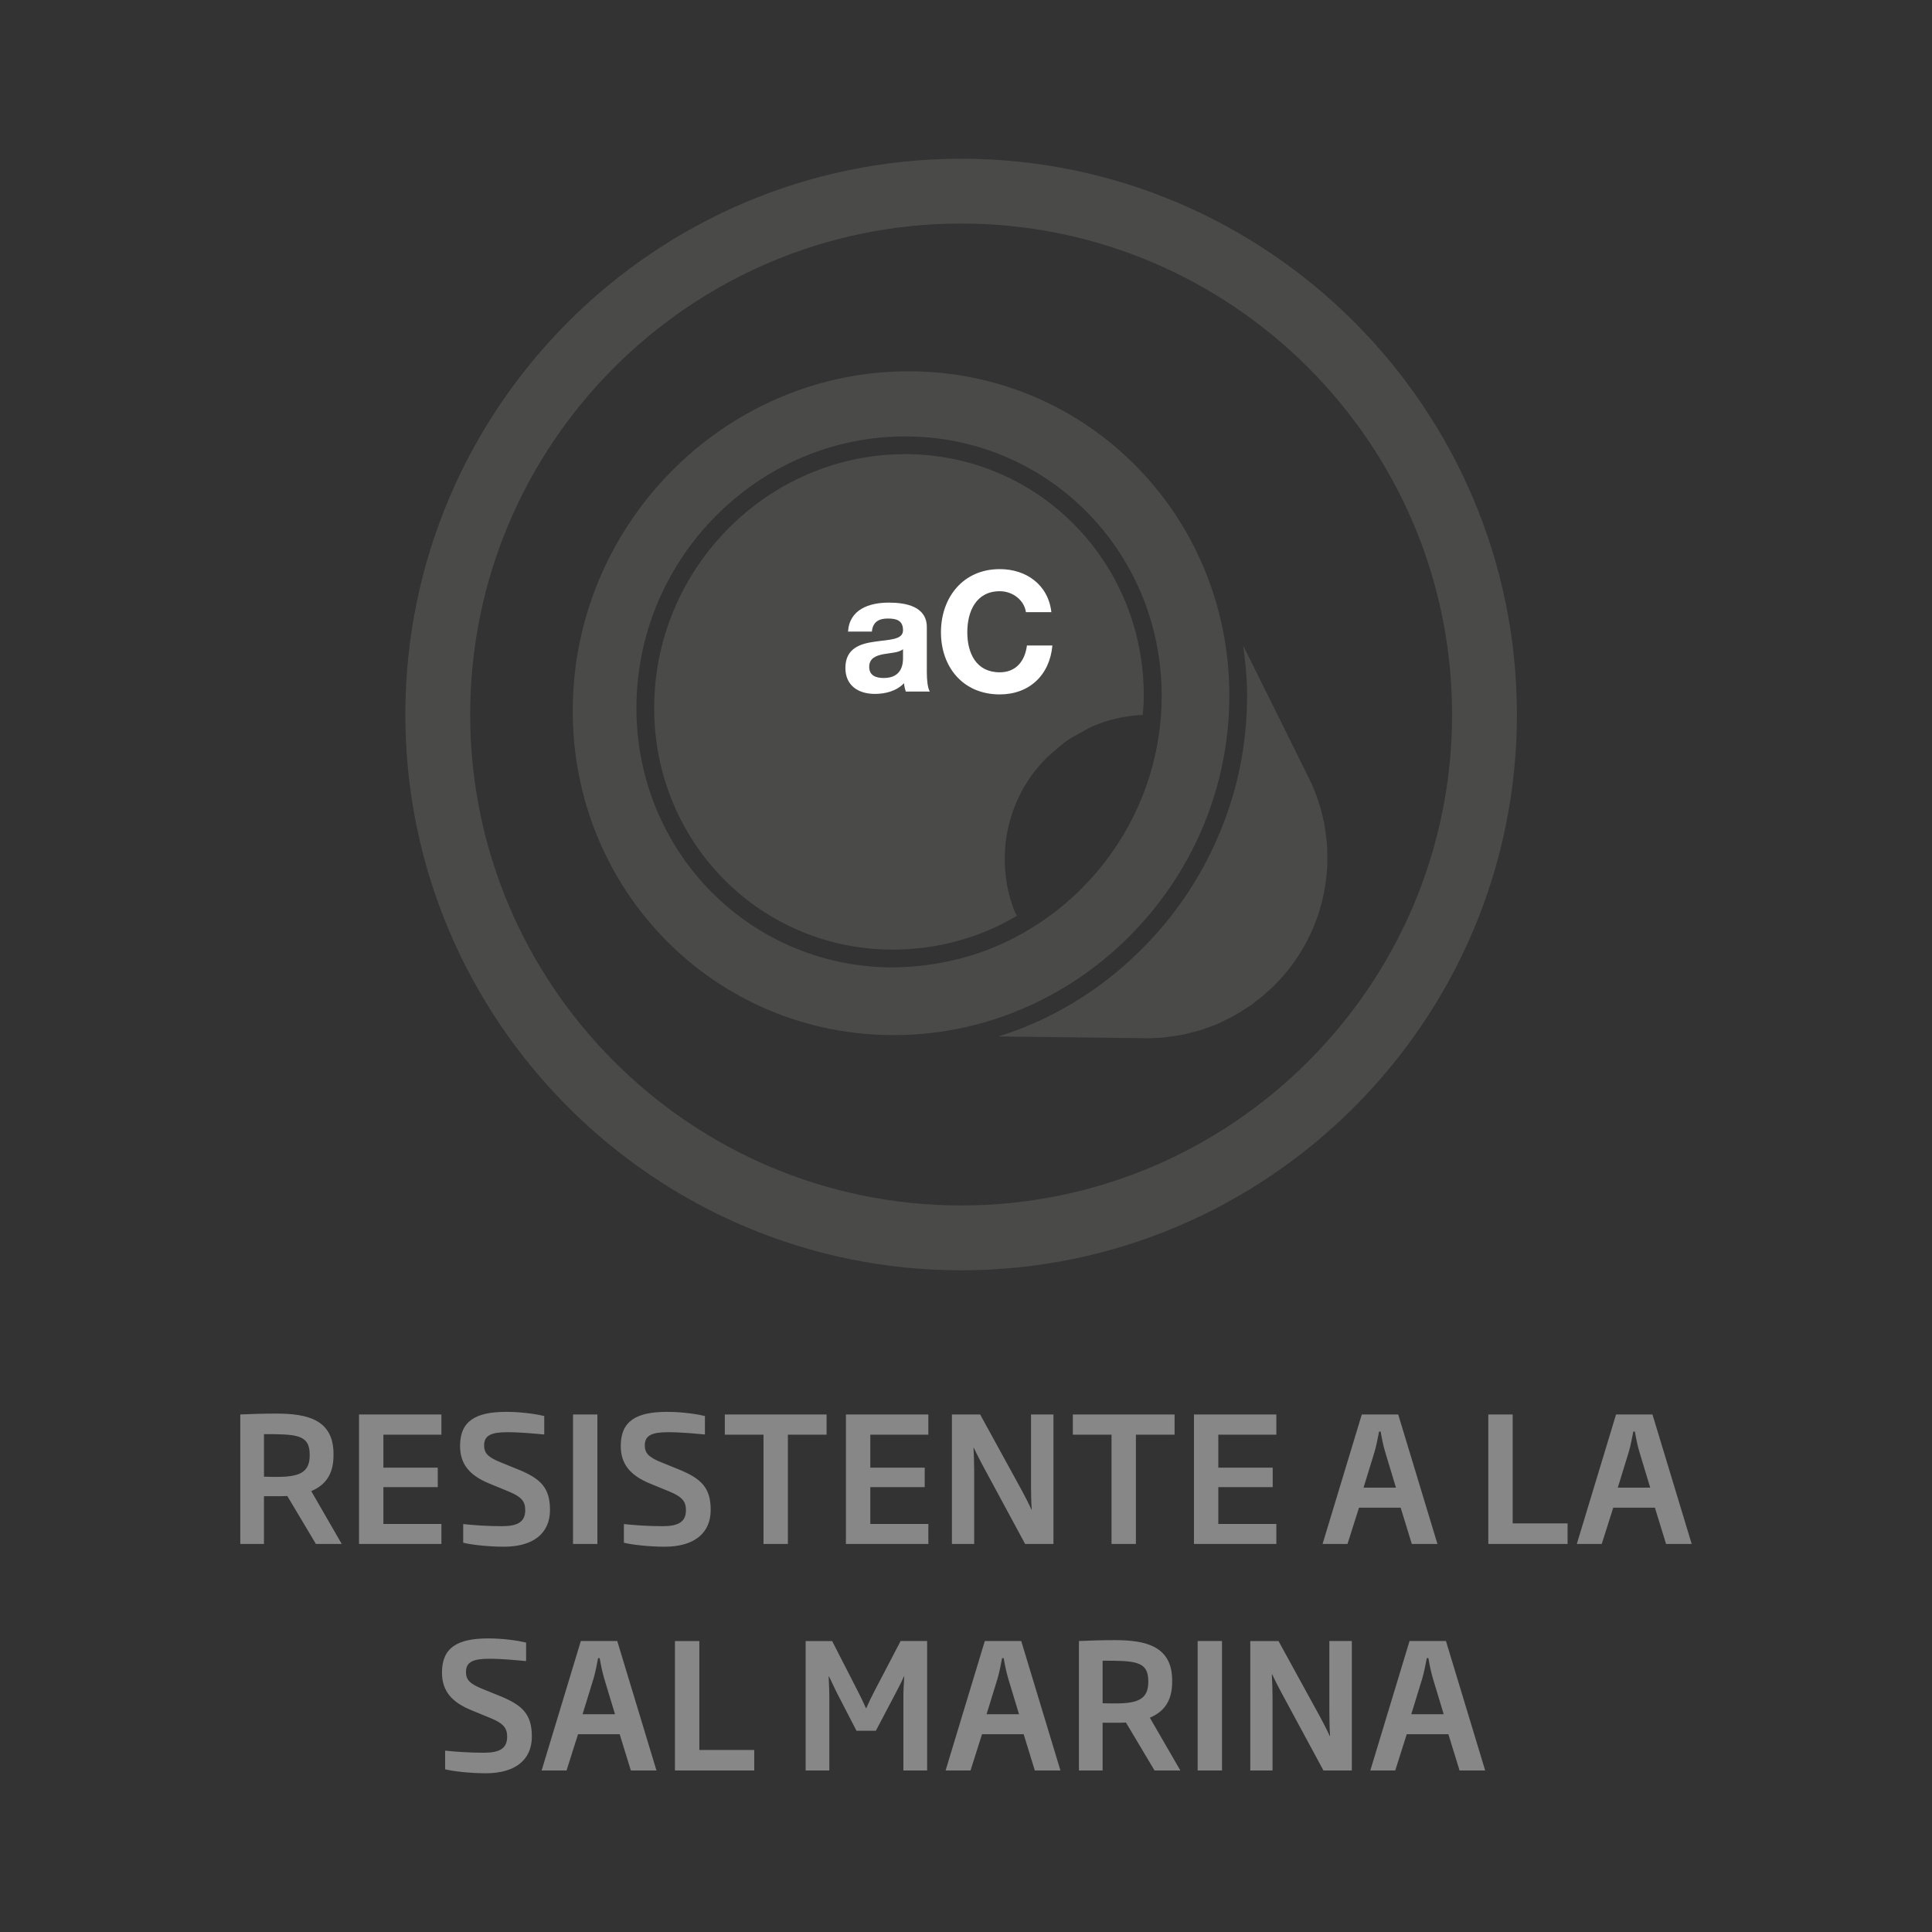 <?xml version="1.0" encoding="UTF-8"?>
<svg id="Capa_1" data-name="Capa 1" xmlns="http://www.w3.org/2000/svg" viewBox="0 0 800 800">
  <rect x="0" y="0" width="800" height="800" fill="#333333" stroke="none"/>
  <defs>
    <style>
      .cls-1 {
        fill: #fff;
      }

      .cls-2 {
        fill: #878787;
      }

      .cls-3 {
        fill: #4a4a49;
      }
    </style>
  </defs>
  <polygon class="cls-1" points="301.89 236.83 312.72 236.83 333.38 270.05 333.51 270.05 333.51 236.83 343.72 236.83 343.72 286.36 332.84 286.36 312.23 253.2 312.08 253.2 312.08 286.36 301.89 286.36 301.89 236.83"/>
  <rect class="cls-1" x="441.77" y="236.82" width="9.86" height="49.54"/>
  <path class="cls-2" d="M597.8,709.82h-13.42l4.55-14.79c.79-2.67,1.3-5.56,1.88-8.44h.65c.51,2.89,1.08,5.77,1.88,8.44l4.47,14.79ZM614.98,733.12l-16.24-53.61h-15.08l-16.24,53.61h10.32l4.76-15.01h17.25l4.62,15.01h10.61ZM559.76,733.12v-53.61h-9.3v29.16c0,3.25.07,7,.29,10.18h-.14c-1.15-2.6-2.81-5.7-4.11-8.15l-17.1-31.18h-11.69v53.61h9.22v-30.22c0-3.25-.14-6.57-.29-9.6h.14c1.23,2.67,2.76,5.56,4.06,8.01l17.18,31.81h11.75ZM506.01,679.51h-10.09v53.61h10.09v-53.61ZM475.48,696.47c0,6.93-4.11,8.88-13.35,8.88-1.88,0-3.68,0-5.56-.07v-17.62c13.13,0,18.91.07,18.91,8.39v.43ZM488.76,733.12l-12.63-21.85c5.7-2.45,9.24-6.71,9.24-14.87v-.51c0-14.14-10.68-16.74-23.6-16.74-5.41,0-10.25.14-15.01.36v53.61h9.81v-19.77h4.98c1.66,0,3.25,0,4.69-.07l11.84,19.85h10.68ZM421.94,709.82h-13.42l4.55-14.79c.79-2.67,1.3-5.56,1.88-8.44h.65c.51,2.89,1.08,5.77,1.88,8.44l4.47,14.79ZM439.11,733.12l-16.24-53.61h-15.08l-16.24,53.61h10.32l4.76-15.01h17.25l4.62,15.01h10.61ZM383.9,733.12v-53.61h-10.97l-10.9,20.86c-1.15,2.17-2.31,4.62-3.32,6.93h-.14c-1.01-2.24-2.16-4.69-3.25-6.78l-10.75-21h-10.97v53.61h9.81v-29.72c0-3.46-.14-5.85-.29-9.24h.14c1.3,2.53,2.38,5.12,3.61,7.43l7.79,15.08h8.01l7.94-15.08c1.23-2.38,2.53-4.76,3.68-7.43h.14c-.22,3.39-.36,5.85-.36,9.24v29.72h9.81ZM312.31,733.12v-8.5h-22.73v-45.1h-10.1v53.61h32.84ZM254.65,709.82h-13.42l4.55-14.79c.79-2.67,1.3-5.56,1.88-8.44h.65c.51,2.89,1.08,5.77,1.88,8.44l4.47,14.79ZM271.83,733.12l-16.24-53.61h-15.08l-16.24,53.61h10.32l4.76-15.01h17.25l4.62,15.01h10.61ZM220.23,719.06c0-9.09-3.75-12.92-13.12-16.74l-7.3-2.96c-5.34-2.17-6.86-3.82-6.86-7.07,0-4.33,3.39-5.43,9.67-5.43,5.64,0,11.11.59,15.23.95v-7.65c-2.53-.65-8.86-1.73-15.66-1.73-12.7,0-19.18,3.75-19.18,14.14,0,7.79,4.24,12.34,12.18,15.59l8.08,3.32c5.35,2.24,6.73,4.19,6.73,7.65,0,4.84-3.1,6.64-9.61,6.64s-11.69-.43-16.08-.87v7.72c2.66.72,9.87,1.65,16.87,1.65,12.05,0,19.05-5.47,19.05-15.21"/>
  <path class="cls-2" d="M683.31,616.01h-13.42l4.55-14.79c.79-2.67,1.3-5.56,1.88-8.44h.65c.5,2.89,1.08,5.77,1.88,8.44l4.47,14.79ZM700.49,639.31l-16.24-53.61h-15.08l-16.24,53.61h10.32l4.76-15.01h17.25l4.62,15.01h10.61ZM649.1,639.31v-8.5h-22.73v-45.1h-10.09v53.61h32.82ZM578.03,616.01h-13.42l4.55-14.79c.79-2.67,1.3-5.56,1.88-8.44h.65c.51,2.89,1.08,5.77,1.88,8.44l4.47,14.79ZM595.21,639.31l-16.24-53.61h-15.08l-16.24,53.61h10.32l4.76-15.01h17.25l4.62,15.01h10.61ZM528.51,639.31v-8.28h-24.03v-15.24h22.52v-8.07h-22.52v-13.65h24.03v-8.36h-34.12v53.61h34.12ZM486.37,594.06v-8.36h-42.13v8.36h16.02v45.25h10.09v-45.25h16.02ZM436.21,639.31v-53.61h-9.29v29.16c0,3.25.07,7,.29,10.18h-.14c-1.15-2.6-2.81-5.7-4.11-8.15l-17.1-31.18h-11.69v53.61h9.22v-30.22c0-3.25-.14-6.57-.29-9.6h.14c1.24,2.67,2.76,5.56,4.06,8.01l17.18,31.81h11.75ZM384.41,639.31v-8.28h-24.03v-15.24h22.52v-8.07h-22.52v-13.65h24.03v-8.36h-34.13v53.61h34.13ZM342.27,594.06v-8.36h-42.14v8.36h16.02v45.25h10.1v-45.25h16.02ZM294.28,625.25c0-9.11-3.75-12.93-13.13-16.76l-7.29-2.96c-5.34-2.16-6.86-3.82-6.86-7.07,0-4.33,3.39-5.41,9.67-5.41,5.63,0,11.11.58,15.23.94v-7.65c-2.53-.63-8.88-1.72-15.66-1.72-12.7,0-19.2,3.74-19.2,14.13,0,7.79,4.26,12.34,12.2,15.59l8.08,3.32c5.34,2.24,6.71,4.19,6.71,7.66,0,4.84-3.1,6.64-9.6,6.64s-11.69-.43-16.09-.87v7.71c2.67.72,9.89,1.66,16.89,1.66,12.05,0,19.05-5.48,19.05-15.21M247.37,585.7h-10.09v53.61h10.09v-53.61ZM227.74,625.25c0-9.11-3.75-12.93-13.13-16.76l-7.29-2.96c-5.34-2.16-6.86-3.82-6.86-7.07,0-4.33,3.39-5.41,9.67-5.41,5.63,0,11.11.58,15.23.94v-7.65c-2.53-.63-8.88-1.72-15.66-1.72-12.7,0-19.2,3.74-19.2,14.13,0,7.79,4.26,12.34,12.2,15.59l8.08,3.32c5.34,2.24,6.71,4.19,6.71,7.66,0,4.84-3.1,6.64-9.6,6.64s-11.69-.43-16.09-.87v7.71c2.67.72,9.89,1.66,16.89,1.66,12.05,0,19.05-5.48,19.05-15.21M182.78,639.31v-8.28h-24.03v-15.24h22.52v-8.07h-22.52v-13.65h24.03v-8.36h-34.12v53.61h34.12ZM128.24,602.65c0,6.94-4.11,8.89-13.37,8.89-1.88,0-3.68,0-5.56-.07v-17.62c13.13,0,18.92.07,18.92,8.37v.43ZM141.5,639.31l-12.62-21.87c5.69-2.45,9.22-6.7,9.22-14.87v-.5c0-14.14-10.67-16.73-23.6-16.73-5.41,0-10.25.14-15,.36v53.61h9.8v-19.77h4.98c1.66,0,3.25,0,4.69-.07l11.84,19.85h10.68Z"/>
  <path class="cls-3" d="M397.98,92.56c-112.09,0-203.29,91.2-203.29,203.31s91.2,203.29,203.29,203.29,203.29-91.19,203.29-203.29-91.2-203.31-203.29-203.31M397.98,526.01c-126.9,0-230.14-103.24-230.14-230.14s103.24-230.14,230.14-230.14,230.14,103.24,230.14,230.14-103.24,230.14-230.14,230.14"/>
  <path class="cls-3" d="M409.02,385.33c4.17-1.73,8.15-3.84,12.02-6.09-.35-.82-.82-1.57-1.14-2.41-.13-.3-.22-.59-.33-.91-1.13-3.1-2.01-6.32-2.6-9.66-.03-.16-.06-.35-.09-.5-.58-3.51-.9-7.1-.84-10.77.07-6.08,1.07-11.92,2.83-17.42.03-.07.06-.16.07-.23.56-1.75,1.21-3.46,1.93-5.14.03-.07.07-.14.1-.22,1.49-3.45,3.32-6.73,5.4-9.8.07-.09.13-.17.17-.25,1.85-2.68,3.98-5.14,6.22-7.49,1.57-1.63,3.32-3.06,5.07-4.52,1.26-1.04,2.44-2.15,3.78-3.09,1.92-1.36,4.04-2.45,6.11-3.57,1.47-.79,2.83-1.7,4.36-2.37.95-.42,1.95-.78,2.94-1.15.78-.29,1.54-.61,2.34-.87,1.14-.38,2.31-.66,3.48-.97.78-.2,1.54-.43,2.34-.61,1.31-.29,2.67-.48,4.01-.66.66-.1,1.33-.25,2.01-.32,1.33-.14,2.67-.17,4.01-.23.19-2.34.39-4.68.4-7.04.13-14.03-2.48-27.57-7.78-40.24-5.09-12.18-12.4-23.05-21.74-32.3-9.28-9.19-20.08-16.34-32.11-21.23-11.79-4.79-24.31-7.22-37.22-7.22l-1.93.03c-13.55.26-26.7,3.16-39.1,8.63-11.95,5.25-22.73,12.67-32.07,22.07-9.31,9.38-16.73,20.24-21.98,32.29-5.47,12.48-8.41,25.73-8.76,39.39-.36,13.7,1.91,26.99,6.76,39.52,4.71,12.15,11.6,23.09,20.52,32.52,8.96,9.48,19.53,16.97,31.39,22.24,12.36,5.5,25.59,8.36,39.32,8.47h.88c13.52,0,26.73-2.66,39.23-7.9"/>
  <path class="cls-3" d="M368.86,400.58c-15.11-.13-29.39-3.38-42.26-9.11-12.83-5.7-24.25-13.87-33.74-23.9-9.45-10-16.97-21.84-22.03-34.93-5.05-13.05-7.65-27.37-7.26-42.35.39-14.97,3.7-29.21,9.37-42.16,5.67-12.96,13.71-24.67,23.53-34.54,9.81-9.87,21.43-17.96,34.31-23.61,12.89-5.69,27.06-8.96,41.93-9.25,14.91-.29,29.13,2.47,42.06,7.72,13,5.28,24.71,13.08,34.54,22.83,9.87,9.79,17.85,21.55,23.35,34.68,5.51,13.21,8.49,27.78,8.36,43.16-.14,15.4-3.41,30.12-9.19,43.53-5.79,13.41-14.1,25.49-24.31,35.61-10.2,10.12-22.29,18.27-35.64,23.86-13.02,5.46-28.19,8.46-43.01,8.46,0,0,.32,0,0,0M467.06,388.3c12.83-12.7,23.27-27.86,30.53-44.69,7.25-16.83,11.32-35.3,11.45-54.64.13-19.27-3.67-37.54-10.64-54.05-6.91-16.44-16.97-31.12-29.39-43.33-12.35-12.15-27.02-21.84-43.3-28.36-16.17-6.49-33.93-9.87-52.54-9.45-18.53.4-36.18,4.56-52.23,11.68-16.02,7.1-30.5,17.18-42.71,29.49-12.21,12.31-22.2,26.87-29.27,43-7.07,16.14-11.23,33.87-11.75,52.49-.53,18.69,2.67,36.53,8.91,52.83,6.26,16.35,15.6,31.18,27.34,43.69,11.81,12.59,26.07,22.86,42.06,30.06,16.08,7.23,33.95,11.36,52.85,11.59,18.99.23,37.25-3.49,53.95-10.45,16.76-6.96,31.94-17.18,44.74-29.85"/>
  <path class="cls-3" d="M549.63,353.73c-.01-.53-.03-1.08-.06-1.63-.01-.52-.03-1.07-.06-1.62-.04-.52-.09-1.05-.12-1.6-.06-.58-.14-1.15-.22-1.73-.01-.2,0-.4-.01-.61-.03-.2-.09-.39-.12-.61-.06-.51-.1-1.02-.17-1.53-.2-1.49-.46-2.94-.75-4.39-.1-.5-.26-.98-.36-1.46-.04-.19-.06-.36-.09-.53-.06-.2-.13-.39-.17-.59-.16-.58-.26-1.15-.42-1.72-.38-1.41-.79-2.81-1.26-4.2-.17-.51-.35-1-.53-1.49-.01-.06-.03-.1-.04-.14s-.03-.09-.04-.13c-.07-.2-.16-.42-.23-.63-.3-.79-.61-1.59-.92-2.35-.32-.79-.66-1.56-1-2.32-.36-.76-.71-1.53-1.08-2.27-9.08-18.29-18.14-36.57-27.22-54.86,1.02,7.14,1.67,14.36,1.63,21.71-.12,19.89-4.17,39.24-12.05,57.5-7.59,17.64-18.39,33.44-32.09,47.01-13.68,13.54-29.52,24.12-47.1,31.42-3.84,1.6-7.75,2.94-11.66,4.2l60.68.74c2.67.04,5.28-.09,7.88-.32.87-.09,1.73-.26,2.61-.38,1.67-.23,3.38-.43,5.04-.76.13-.03.29-.03.42-.06.87-.17,1.67-.46,2.51-.66,1.49-.38,2.99-.72,4.45-1.17,1.02-.32,2.02-.71,3.02-1.07,1.08-.39,2.18-.72,3.23-1.15.27-.12.53-.27.82-.39.26-.1.53-.19.79-.29.76-.35,1.47-.77,2.22-1.13,1.26-.61,2.51-1.2,3.71-1.88,1-.55,1.96-1.15,2.94-1.75,1.14-.71,2.28-1.41,3.39-2.18.35-.25.72-.43,1.07-.68.59-.43,1.13-.92,1.7-1.36,1.07-.82,2.14-1.63,3.15-2.5.85-.75,1.7-1.5,2.54-2.28.55-.51,1.13-.97,1.66-1.49.43-.43.82-.92,1.27-1.37.36-.39.78-.72,1.14-1.13.69-.75,1.37-1.5,2.02-2.27.1-.13.2-.26.32-.39.12-.14.22-.27.33-.4.43-.52.85-1.02,1.27-1.56.64-.79,1.23-1.6,1.82-2.42.29-.39.55-.78.82-1.18.16-.22.32-.45.48-.68.13-.22.29-.42.43-.64.46-.69.91-1.4,1.36-2.11.43-.72.87-1.43,1.27-2.16.14-.25.29-.51.42-.77.07-.13.14-.26.22-.39.19-.35.4-.69.58-1.04.38-.74.77-1.5,1.13-2.25.35-.69.66-1.39.98-2.09.13-.29.23-.58.36-.85.01-.04.04-.07.06-.12.03-.04.03-.1.06-.14.13-.33.29-.68.43-1.02.3-.71.58-1.43.84-2.17.29-.72.55-1.46.79-2.19.14-.43.29-.87.42-1.31.01-.04.03-.07.04-.12.09-.25.16-.51.23-.75.23-.74.43-1.47.64-2.21.2-.74.39-1.49.58-2.24.14-.62.29-1.24.4-1.88.01-.04.03-.09.03-.12.03-.09.04-.17.07-.26.14-.79.3-1.6.43-2.4.16-.81.27-1.62.38-2.42.12-.81.22-1.63.3-2.44.09-.82.16-1.65.22-2.48.03-.42.06-.84.09-1.26.01-.42.03-.85.04-1.27.03-.42.03-.85.04-1.28.01-.42.01-.85.01-1.28,0-.53,0-1.08-.01-1.63"/>
  <path class="cls-1" d="M373.92,268.81c-1.66,1.46-5.12,1.52-8.18,2.08-3.05.62-5.82,1.66-5.82,5.27s2.84,4.59,6.03,4.59c7.69,0,7.97-6.11,7.97-8.26v-3.68ZM351.17,261.52c.55-9.22,8.8-11.99,16.86-11.99,7.14,0,15.75,1.59,15.75,10.19v18.66c0,3.26.35,6.52,1.24,7.98h-9.97c-.35-1.11-.64-2.29-.71-3.46-3.12,3.26-7.69,4.43-12.07,4.43-6.8,0-12.21-3.39-12.21-10.75,0-8.11,6.11-10.06,12.21-10.88,6.03-.91,11.65-.71,11.65-4.72,0-4.23-2.9-4.86-6.37-4.86-3.75,0-6.18,1.53-6.52,5.41h-9.86Z"/>
  <path class="cls-1" d="M424.81,253.48c-.69-4.92-5.41-8.67-10.82-8.67-9.79,0-13.45,8.33-13.45,17s3.67,16.58,13.45,16.58c6.65,0,10.41-4.59,11.24-11.1h10.54c-1.11,12.34-9.64,20.25-21.78,20.25-15.33,0-24.36-11.45-24.36-25.73s9.04-26.15,24.36-26.15c10.88,0,20.05,6.38,21.36,17.82h-10.54Z"/>
</svg>